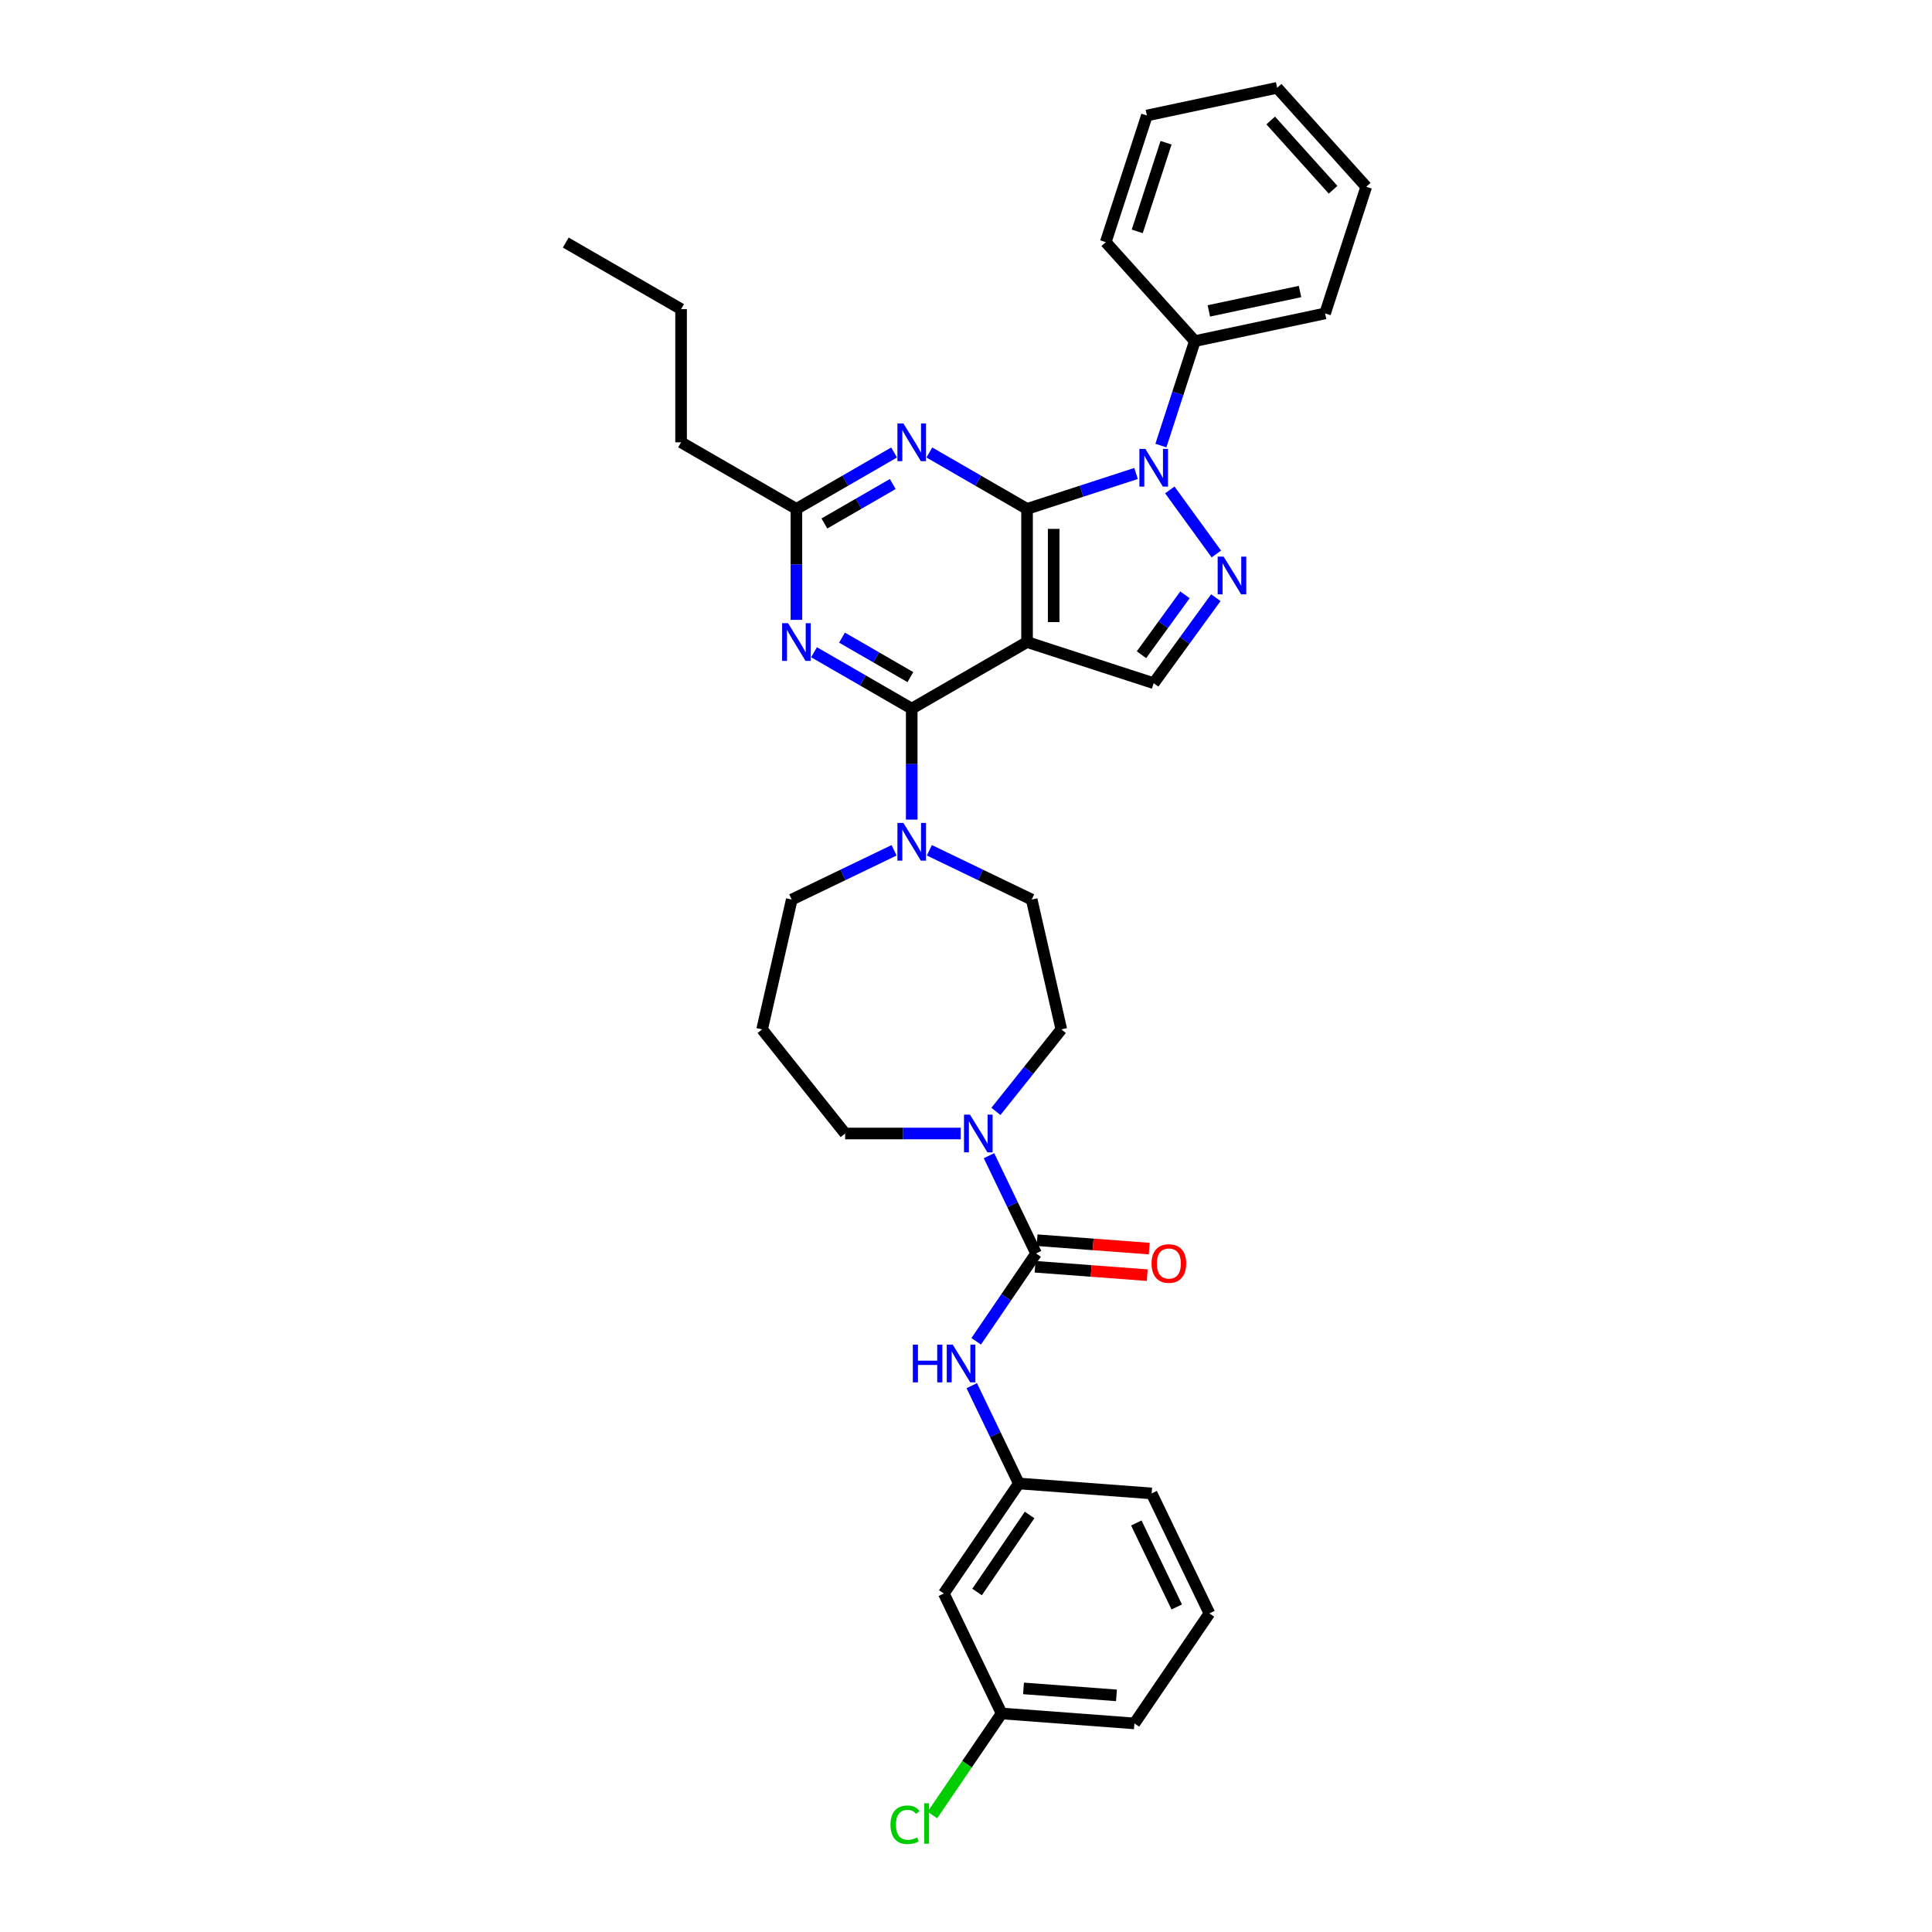 <?xml version='1.0' encoding='iso-8859-1'?>
<svg version='1.1' baseProfile='full'
              xmlns='http://www.w3.org/2000/svg'
                      xmlns:rdkit='http://www.rdkit.org/xml'
                      xmlns:xlink='http://www.w3.org/1999/xlink'
                  xml:space='preserve'
width='1000px' height='1000px' viewBox='0 0 1000 1000'>
<!-- END OF HEADER -->
<rect style='opacity:1.0;fill:#FFFFFF;stroke:none' width='1000' height='1000' x='0' y='0'> </rect>
<path class='bond-0' d='M 531.597,263.404 L 531.597,332.327' style='fill:none;fill-rule:evenodd;stroke:#000000;stroke-width:6px;stroke-linecap:butt;stroke-linejoin:miter;stroke-opacity:1' />
<path class='bond-0' d='M 545.381,273.742 L 545.381,321.989' style='fill:none;fill-rule:evenodd;stroke:#000000;stroke-width:6px;stroke-linecap:butt;stroke-linejoin:miter;stroke-opacity:1' />
<path class='bond-1' d='M 531.597,263.404 L 559.809,254.237' style='fill:none;fill-rule:evenodd;stroke:#000000;stroke-width:6px;stroke-linecap:butt;stroke-linejoin:miter;stroke-opacity:1' />
<path class='bond-1' d='M 559.809,254.237 L 588.021,245.07' style='fill:none;fill-rule:evenodd;stroke:#0000FF;stroke-width:6px;stroke-linecap:butt;stroke-linejoin:miter;stroke-opacity:1' />
<path class='bond-4' d='M 531.597,263.404 L 506.315,248.807' style='fill:none;fill-rule:evenodd;stroke:#000000;stroke-width:6px;stroke-linecap:butt;stroke-linejoin:miter;stroke-opacity:1' />
<path class='bond-4' d='M 506.315,248.807 L 481.033,234.21' style='fill:none;fill-rule:evenodd;stroke:#0000FF;stroke-width:6px;stroke-linecap:butt;stroke-linejoin:miter;stroke-opacity:1' />
<path class='bond-2' d='M 531.597,332.327 L 471.907,366.789' style='fill:none;fill-rule:evenodd;stroke:#000000;stroke-width:6px;stroke-linecap:butt;stroke-linejoin:miter;stroke-opacity:1' />
<path class='bond-7' d='M 531.597,332.327 L 597.147,353.626' style='fill:none;fill-rule:evenodd;stroke:#000000;stroke-width:6px;stroke-linecap:butt;stroke-linejoin:miter;stroke-opacity:1' />
<path class='bond-3' d='M 605.49,253.588 L 629.574,286.737' style='fill:none;fill-rule:evenodd;stroke:#0000FF;stroke-width:6px;stroke-linecap:butt;stroke-linejoin:miter;stroke-opacity:1' />
<path class='bond-12' d='M 600.878,230.622 L 609.662,203.589' style='fill:none;fill-rule:evenodd;stroke:#0000FF;stroke-width:6px;stroke-linecap:butt;stroke-linejoin:miter;stroke-opacity:1' />
<path class='bond-12' d='M 609.662,203.589 L 618.445,176.555' style='fill:none;fill-rule:evenodd;stroke:#000000;stroke-width:6px;stroke-linecap:butt;stroke-linejoin:miter;stroke-opacity:1' />
<path class='bond-8' d='M 471.907,366.789 L 471.907,395.509' style='fill:none;fill-rule:evenodd;stroke:#000000;stroke-width:6px;stroke-linecap:butt;stroke-linejoin:miter;stroke-opacity:1' />
<path class='bond-8' d='M 471.907,395.509 L 471.907,424.23' style='fill:none;fill-rule:evenodd;stroke:#0000FF;stroke-width:6px;stroke-linecap:butt;stroke-linejoin:miter;stroke-opacity:1' />
<path class='bond-35' d='M 471.907,366.789 L 446.625,352.192' style='fill:none;fill-rule:evenodd;stroke:#000000;stroke-width:6px;stroke-linecap:butt;stroke-linejoin:miter;stroke-opacity:1' />
<path class='bond-35' d='M 446.625,352.192 L 421.343,337.596' style='fill:none;fill-rule:evenodd;stroke:#0000FF;stroke-width:6px;stroke-linecap:butt;stroke-linejoin:miter;stroke-opacity:1' />
<path class='bond-35' d='M 471.215,350.472 L 453.518,340.254' style='fill:none;fill-rule:evenodd;stroke:#000000;stroke-width:6px;stroke-linecap:butt;stroke-linejoin:miter;stroke-opacity:1' />
<path class='bond-35' d='M 453.518,340.254 L 435.82,330.037' style='fill:none;fill-rule:evenodd;stroke:#0000FF;stroke-width:6px;stroke-linecap:butt;stroke-linejoin:miter;stroke-opacity:1' />
<path class='bond-34' d='M 629.316,309.348 L 613.232,331.487' style='fill:none;fill-rule:evenodd;stroke:#0000FF;stroke-width:6px;stroke-linecap:butt;stroke-linejoin:miter;stroke-opacity:1' />
<path class='bond-34' d='M 613.232,331.487 L 597.147,353.626' style='fill:none;fill-rule:evenodd;stroke:#000000;stroke-width:6px;stroke-linecap:butt;stroke-linejoin:miter;stroke-opacity:1' />
<path class='bond-34' d='M 613.339,307.887 L 602.08,323.384' style='fill:none;fill-rule:evenodd;stroke:#0000FF;stroke-width:6px;stroke-linecap:butt;stroke-linejoin:miter;stroke-opacity:1' />
<path class='bond-34' d='M 602.08,323.384 L 590.82,338.881' style='fill:none;fill-rule:evenodd;stroke:#000000;stroke-width:6px;stroke-linecap:butt;stroke-linejoin:miter;stroke-opacity:1' />
<path class='bond-10' d='M 462.782,234.21 L 437.5,248.807' style='fill:none;fill-rule:evenodd;stroke:#0000FF;stroke-width:6px;stroke-linecap:butt;stroke-linejoin:miter;stroke-opacity:1' />
<path class='bond-10' d='M 437.5,248.807 L 412.218,263.404' style='fill:none;fill-rule:evenodd;stroke:#000000;stroke-width:6px;stroke-linecap:butt;stroke-linejoin:miter;stroke-opacity:1' />
<path class='bond-10' d='M 462.089,250.527 L 444.392,260.745' style='fill:none;fill-rule:evenodd;stroke:#0000FF;stroke-width:6px;stroke-linecap:butt;stroke-linejoin:miter;stroke-opacity:1' />
<path class='bond-10' d='M 444.392,260.745 L 426.695,270.962' style='fill:none;fill-rule:evenodd;stroke:#000000;stroke-width:6px;stroke-linecap:butt;stroke-linejoin:miter;stroke-opacity:1' />
<path class='bond-5' d='M 412.218,320.844 L 412.218,292.124' style='fill:none;fill-rule:evenodd;stroke:#0000FF;stroke-width:6px;stroke-linecap:butt;stroke-linejoin:miter;stroke-opacity:1' />
<path class='bond-5' d='M 412.218,292.124 L 412.218,263.404' style='fill:none;fill-rule:evenodd;stroke:#000000;stroke-width:6px;stroke-linecap:butt;stroke-linejoin:miter;stroke-opacity:1' />
<path class='bond-6' d='M 536.274,648.797 L 524.086,623.489' style='fill:none;fill-rule:evenodd;stroke:#000000;stroke-width:6px;stroke-linecap:butt;stroke-linejoin:miter;stroke-opacity:1' />
<path class='bond-6' d='M 524.086,623.489 L 511.899,598.182' style='fill:none;fill-rule:evenodd;stroke:#0000FF;stroke-width:6px;stroke-linecap:butt;stroke-linejoin:miter;stroke-opacity:1' />
<path class='bond-11' d='M 536.274,648.797 L 520.775,671.529' style='fill:none;fill-rule:evenodd;stroke:#000000;stroke-width:6px;stroke-linecap:butt;stroke-linejoin:miter;stroke-opacity:1' />
<path class='bond-11' d='M 520.775,671.529 L 505.277,694.262' style='fill:none;fill-rule:evenodd;stroke:#0000FF;stroke-width:6px;stroke-linecap:butt;stroke-linejoin:miter;stroke-opacity:1' />
<path class='bond-13' d='M 535.759,655.67 L 564.783,657.845' style='fill:none;fill-rule:evenodd;stroke:#000000;stroke-width:6px;stroke-linecap:butt;stroke-linejoin:miter;stroke-opacity:1' />
<path class='bond-13' d='M 564.783,657.845 L 593.806,660.02' style='fill:none;fill-rule:evenodd;stroke:#FF0000;stroke-width:6px;stroke-linecap:butt;stroke-linejoin:miter;stroke-opacity:1' />
<path class='bond-13' d='M 536.789,641.924 L 565.813,644.099' style='fill:none;fill-rule:evenodd;stroke:#000000;stroke-width:6px;stroke-linecap:butt;stroke-linejoin:miter;stroke-opacity:1' />
<path class='bond-13' d='M 565.813,644.099 L 594.836,646.274' style='fill:none;fill-rule:evenodd;stroke:#FF0000;stroke-width:6px;stroke-linecap:butt;stroke-linejoin:miter;stroke-opacity:1' />
<path class='bond-14' d='M 481.033,440.107 L 507.519,452.862' style='fill:none;fill-rule:evenodd;stroke:#0000FF;stroke-width:6px;stroke-linecap:butt;stroke-linejoin:miter;stroke-opacity:1' />
<path class='bond-14' d='M 507.519,452.862 L 534.005,465.617' style='fill:none;fill-rule:evenodd;stroke:#000000;stroke-width:6px;stroke-linecap:butt;stroke-linejoin:miter;stroke-opacity:1' />
<path class='bond-20' d='M 462.782,440.107 L 436.296,452.862' style='fill:none;fill-rule:evenodd;stroke:#0000FF;stroke-width:6px;stroke-linecap:butt;stroke-linejoin:miter;stroke-opacity:1' />
<path class='bond-20' d='M 436.296,452.862 L 409.809,465.617' style='fill:none;fill-rule:evenodd;stroke:#000000;stroke-width:6px;stroke-linecap:butt;stroke-linejoin:miter;stroke-opacity:1' />
<path class='bond-9' d='M 515.494,575.256 L 532.418,554.034' style='fill:none;fill-rule:evenodd;stroke:#0000FF;stroke-width:6px;stroke-linecap:butt;stroke-linejoin:miter;stroke-opacity:1' />
<path class='bond-9' d='M 532.418,554.034 L 549.342,532.813' style='fill:none;fill-rule:evenodd;stroke:#000000;stroke-width:6px;stroke-linecap:butt;stroke-linejoin:miter;stroke-opacity:1' />
<path class='bond-37' d='M 497.243,586.699 L 467.344,586.699' style='fill:none;fill-rule:evenodd;stroke:#0000FF;stroke-width:6px;stroke-linecap:butt;stroke-linejoin:miter;stroke-opacity:1' />
<path class='bond-37' d='M 467.344,586.699 L 437.445,586.699' style='fill:none;fill-rule:evenodd;stroke:#000000;stroke-width:6px;stroke-linecap:butt;stroke-linejoin:miter;stroke-opacity:1' />
<path class='bond-23' d='M 412.218,263.404 L 352.528,228.942' style='fill:none;fill-rule:evenodd;stroke:#000000;stroke-width:6px;stroke-linecap:butt;stroke-linejoin:miter;stroke-opacity:1' />
<path class='bond-16' d='M 502.978,717.227 L 515.165,742.535' style='fill:none;fill-rule:evenodd;stroke:#0000FF;stroke-width:6px;stroke-linecap:butt;stroke-linejoin:miter;stroke-opacity:1' />
<path class='bond-16' d='M 515.165,742.535 L 527.353,767.842' style='fill:none;fill-rule:evenodd;stroke:#000000;stroke-width:6px;stroke-linecap:butt;stroke-linejoin:miter;stroke-opacity:1' />
<path class='bond-26' d='M 618.445,176.555 L 685.863,162.225' style='fill:none;fill-rule:evenodd;stroke:#000000;stroke-width:6px;stroke-linecap:butt;stroke-linejoin:miter;stroke-opacity:1' />
<path class='bond-26' d='M 625.692,160.922 L 672.884,150.891' style='fill:none;fill-rule:evenodd;stroke:#000000;stroke-width:6px;stroke-linecap:butt;stroke-linejoin:miter;stroke-opacity:1' />
<path class='bond-27' d='M 618.445,176.555 L 572.327,125.335' style='fill:none;fill-rule:evenodd;stroke:#000000;stroke-width:6px;stroke-linecap:butt;stroke-linejoin:miter;stroke-opacity:1' />
<path class='bond-15' d='M 534.005,465.617 L 549.342,532.813' style='fill:none;fill-rule:evenodd;stroke:#000000;stroke-width:6px;stroke-linecap:butt;stroke-linejoin:miter;stroke-opacity:1' />
<path class='bond-17' d='M 527.353,767.842 L 488.527,824.79' style='fill:none;fill-rule:evenodd;stroke:#000000;stroke-width:6px;stroke-linecap:butt;stroke-linejoin:miter;stroke-opacity:1' />
<path class='bond-17' d='M 532.918,784.15 L 505.74,824.013' style='fill:none;fill-rule:evenodd;stroke:#000000;stroke-width:6px;stroke-linecap:butt;stroke-linejoin:miter;stroke-opacity:1' />
<path class='bond-25' d='M 527.353,767.842 L 596.083,772.993' style='fill:none;fill-rule:evenodd;stroke:#000000;stroke-width:6px;stroke-linecap:butt;stroke-linejoin:miter;stroke-opacity:1' />
<path class='bond-19' d='M 488.527,824.79 L 518.431,886.887' style='fill:none;fill-rule:evenodd;stroke:#000000;stroke-width:6px;stroke-linecap:butt;stroke-linejoin:miter;stroke-opacity:1' />
<path class='bond-18' d='M 394.472,532.813 L 409.809,465.617' style='fill:none;fill-rule:evenodd;stroke:#000000;stroke-width:6px;stroke-linecap:butt;stroke-linejoin:miter;stroke-opacity:1' />
<path class='bond-21' d='M 394.472,532.813 L 437.445,586.699' style='fill:none;fill-rule:evenodd;stroke:#000000;stroke-width:6px;stroke-linecap:butt;stroke-linejoin:miter;stroke-opacity:1' />
<path class='bond-22' d='M 518.431,886.887 L 500.514,913.167' style='fill:none;fill-rule:evenodd;stroke:#000000;stroke-width:6px;stroke-linecap:butt;stroke-linejoin:miter;stroke-opacity:1' />
<path class='bond-22' d='M 500.514,913.167 L 482.597,939.447' style='fill:none;fill-rule:evenodd;stroke:#00CC00;stroke-width:6px;stroke-linecap:butt;stroke-linejoin:miter;stroke-opacity:1' />
<path class='bond-38' d='M 518.431,886.887 L 587.162,892.038' style='fill:none;fill-rule:evenodd;stroke:#000000;stroke-width:6px;stroke-linecap:butt;stroke-linejoin:miter;stroke-opacity:1' />
<path class='bond-38' d='M 529.771,873.914 L 577.883,877.519' style='fill:none;fill-rule:evenodd;stroke:#000000;stroke-width:6px;stroke-linecap:butt;stroke-linejoin:miter;stroke-opacity:1' />
<path class='bond-29' d='M 352.528,228.942 L 352.528,160.018' style='fill:none;fill-rule:evenodd;stroke:#000000;stroke-width:6px;stroke-linecap:butt;stroke-linejoin:miter;stroke-opacity:1' />
<path class='bond-24' d='M 625.988,835.091 L 596.083,772.993' style='fill:none;fill-rule:evenodd;stroke:#000000;stroke-width:6px;stroke-linecap:butt;stroke-linejoin:miter;stroke-opacity:1' />
<path class='bond-24' d='M 609.083,831.757 L 588.149,788.289' style='fill:none;fill-rule:evenodd;stroke:#000000;stroke-width:6px;stroke-linecap:butt;stroke-linejoin:miter;stroke-opacity:1' />
<path class='bond-28' d='M 625.988,835.091 L 587.162,892.038' style='fill:none;fill-rule:evenodd;stroke:#000000;stroke-width:6px;stroke-linecap:butt;stroke-linejoin:miter;stroke-opacity:1' />
<path class='bond-31' d='M 685.863,162.225 L 707.161,96.675' style='fill:none;fill-rule:evenodd;stroke:#000000;stroke-width:6px;stroke-linecap:butt;stroke-linejoin:miter;stroke-opacity:1' />
<path class='bond-32' d='M 572.327,125.335 L 593.625,59.785' style='fill:none;fill-rule:evenodd;stroke:#000000;stroke-width:6px;stroke-linecap:butt;stroke-linejoin:miter;stroke-opacity:1' />
<path class='bond-32' d='M 588.631,119.762 L 603.54,73.877' style='fill:none;fill-rule:evenodd;stroke:#000000;stroke-width:6px;stroke-linecap:butt;stroke-linejoin:miter;stroke-opacity:1' />
<path class='bond-30' d='M 352.528,160.018 L 292.839,125.557' style='fill:none;fill-rule:evenodd;stroke:#000000;stroke-width:6px;stroke-linecap:butt;stroke-linejoin:miter;stroke-opacity:1' />
<path class='bond-36' d='M 707.161,96.675 L 661.042,45.455' style='fill:none;fill-rule:evenodd;stroke:#000000;stroke-width:6px;stroke-linecap:butt;stroke-linejoin:miter;stroke-opacity:1' />
<path class='bond-36' d='M 689.999,98.215 L 657.716,62.361' style='fill:none;fill-rule:evenodd;stroke:#000000;stroke-width:6px;stroke-linecap:butt;stroke-linejoin:miter;stroke-opacity:1' />
<path class='bond-33' d='M 593.625,59.785 L 661.042,45.455' style='fill:none;fill-rule:evenodd;stroke:#000000;stroke-width:6px;stroke-linecap:butt;stroke-linejoin:miter;stroke-opacity:1' />
<path  class='atom-2' d='M 592.832 232.345
L 599.228 242.684
Q 599.862 243.704, 600.883 245.551
Q 601.903 247.398, 601.958 247.509
L 601.958 232.345
L 604.549 232.345
L 604.549 251.865
L 601.875 251.865
L 595.01 240.561
Q 594.211 239.238, 593.356 237.721
Q 592.529 236.205, 592.281 235.736
L 592.281 251.865
L 589.744 251.865
L 589.744 232.345
L 592.832 232.345
' fill='#0000FF'/>
<path  class='atom-4' d='M 633.344 288.106
L 639.741 298.444
Q 640.375 299.464, 641.395 301.311
Q 642.415 303.159, 642.47 303.269
L 642.47 288.106
L 645.061 288.106
L 645.061 307.625
L 642.387 307.625
L 635.522 296.321
Q 634.723 294.998, 633.868 293.482
Q 633.041 291.965, 632.793 291.497
L 632.793 307.625
L 630.257 307.625
L 630.257 288.106
L 633.344 288.106
' fill='#0000FF'/>
<path  class='atom-5' d='M 467.593 219.182
L 473.989 229.521
Q 474.623 230.541, 475.643 232.388
Q 476.663 234.235, 476.718 234.345
L 476.718 219.182
L 479.31 219.182
L 479.31 238.701
L 476.635 238.701
L 469.771 227.398
Q 468.971 226.075, 468.116 224.558
Q 467.289 223.042, 467.041 222.573
L 467.041 238.701
L 464.505 238.701
L 464.505 219.182
L 467.593 219.182
' fill='#0000FF'/>
<path  class='atom-6' d='M 407.903 322.567
L 414.299 332.906
Q 414.933 333.926, 415.953 335.773
Q 416.973 337.62, 417.029 337.731
L 417.029 322.567
L 419.62 322.567
L 419.62 342.087
L 416.946 342.087
L 410.081 330.783
Q 409.282 329.46, 408.427 327.944
Q 407.6 326.427, 407.352 325.959
L 407.352 342.087
L 404.815 342.087
L 404.815 322.567
L 407.903 322.567
' fill='#0000FF'/>
<path  class='atom-9' d='M 467.593 425.953
L 473.989 436.291
Q 474.623 437.311, 475.643 439.158
Q 476.663 441.006, 476.718 441.116
L 476.718 425.953
L 479.31 425.953
L 479.31 445.472
L 476.635 445.472
L 469.771 434.168
Q 468.971 432.845, 468.116 431.329
Q 467.289 429.812, 467.041 429.344
L 467.041 445.472
L 464.505 445.472
L 464.505 425.953
L 467.593 425.953
' fill='#0000FF'/>
<path  class='atom-10' d='M 502.054 576.94
L 508.45 587.278
Q 509.085 588.298, 510.105 590.145
Q 511.125 591.992, 511.18 592.103
L 511.18 576.94
L 513.771 576.94
L 513.771 596.459
L 511.097 596.459
L 504.232 585.155
Q 503.433 583.832, 502.578 582.316
Q 501.751 580.799, 501.503 580.331
L 501.503 596.459
L 498.967 596.459
L 498.967 576.94
L 502.054 576.94
' fill='#0000FF'/>
<path  class='atom-12' d='M 472.484 695.985
L 475.13 695.985
L 475.13 704.283
L 485.11 704.283
L 485.11 695.985
L 487.757 695.985
L 487.757 715.504
L 485.11 715.504
L 485.11 706.489
L 475.13 706.489
L 475.13 715.504
L 472.484 715.504
L 472.484 695.985
' fill='#0000FF'/>
<path  class='atom-12' d='M 493.133 695.985
L 499.529 706.323
Q 500.163 707.343, 501.183 709.19
Q 502.203 711.038, 502.259 711.148
L 502.259 695.985
L 504.85 695.985
L 504.85 715.504
L 502.176 715.504
L 495.311 704.2
Q 494.512 702.877, 493.657 701.361
Q 492.83 699.844, 492.582 699.376
L 492.582 715.504
L 490.045 715.504
L 490.045 695.985
L 493.133 695.985
' fill='#0000FF'/>
<path  class='atom-14' d='M 596.044 654.003
Q 596.044 649.316, 598.36 646.697
Q 600.676 644.078, 605.005 644.078
Q 609.333 644.078, 611.649 646.697
Q 613.965 649.316, 613.965 654.003
Q 613.965 658.745, 611.621 661.447
Q 609.278 664.121, 605.005 664.121
Q 600.704 664.121, 598.36 661.447
Q 596.044 658.772, 596.044 654.003
M 605.005 661.915
Q 607.982 661.915, 609.581 659.93
Q 611.208 657.918, 611.208 654.003
Q 611.208 650.171, 609.581 648.241
Q 607.982 646.283, 605.005 646.283
Q 602.027 646.283, 600.4 648.213
Q 598.801 650.143, 598.801 654.003
Q 598.801 657.945, 600.4 659.93
Q 602.027 661.915, 605.005 661.915
' fill='#FF0000'/>
<path  class='atom-23' d='M 460.913 944.51
Q 460.913 939.658, 463.174 937.122
Q 465.462 934.558, 469.791 934.558
Q 473.816 934.558, 475.966 937.397
L 474.147 938.886
Q 472.575 936.818, 469.791 936.818
Q 466.841 936.818, 465.269 938.803
Q 463.725 940.761, 463.725 944.51
Q 463.725 948.37, 465.324 950.355
Q 466.951 952.34, 470.094 952.34
Q 472.244 952.34, 474.753 951.044
L 475.525 953.112
Q 474.505 953.774, 472.961 954.159
Q 471.417 954.545, 469.708 954.545
Q 465.462 954.545, 463.174 951.954
Q 460.913 949.362, 460.913 944.51
' fill='#00CC00'/>
<path  class='atom-23' d='M 478.337 933.372
L 480.874 933.372
L 480.874 954.297
L 478.337 954.297
L 478.337 933.372
' fill='#00CC00'/>
</svg>
